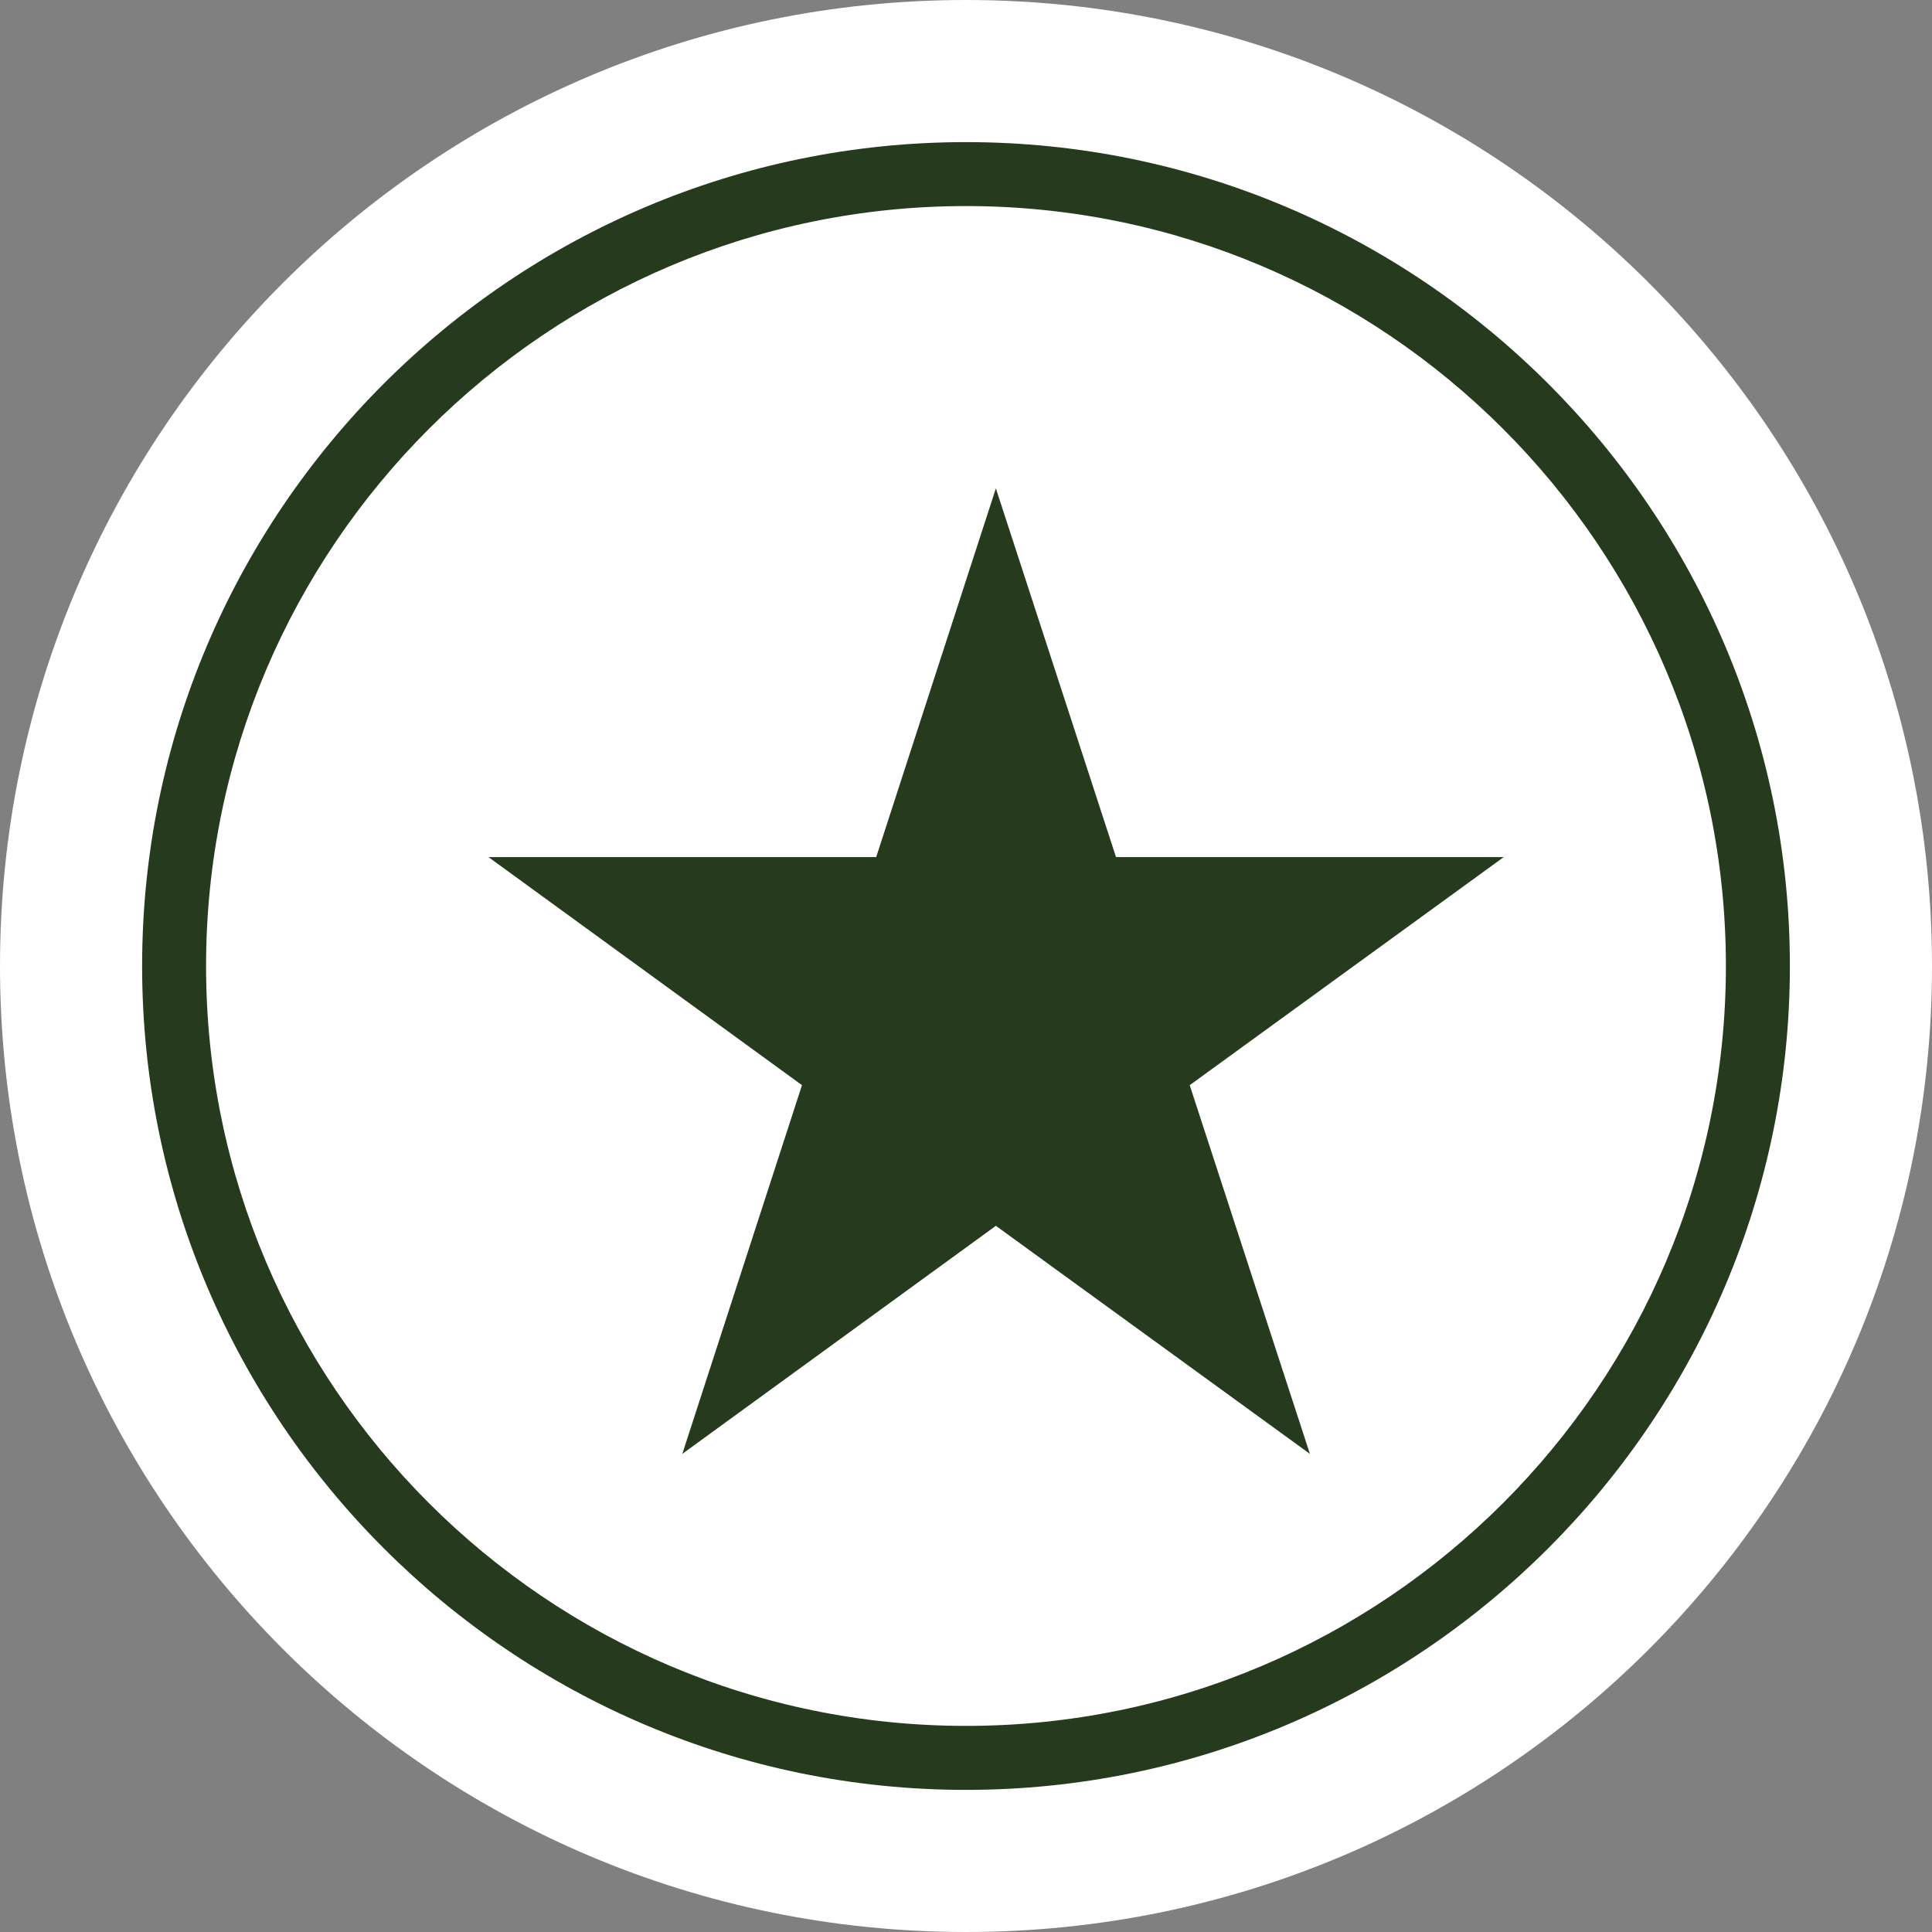 <svg xmlns="http://www.w3.org/2000/svg" width="50" height="50" viewBox="0 0 50 50" fill="none"><rect x="0" y="0" width="50" height="50" fill="#808080" stroke="none"/><path d="M0 25C0 11.198 11.185 0 25 0C38.802 0 50 11.198 50 25C50 38.802 38.815 50 25 50C11.185 50 0 38.802 0 25Z" fill="white"></path><path d="M25 5.333C35.844 5.333 44.666 14.155 44.666 25C44.666 35.844 35.844 44.666 25 44.666C14.155 44.666 5.333 35.844 5.333 25C5.333 14.155 14.155 5.333 25 5.333ZM25 46.322C36.754 46.322 46.322 36.754 46.322 25C46.322 13.245 36.754 3.678 25 3.678C13.245 3.678 3.678 13.245 3.678 25C3.678 36.754 13.245 46.322 25 46.322Z" fill="#263B1D"></path><path d="M25.773 12.639L22.676 22.181H12.641L20.755 28.084L17.658 37.626L25.773 31.724L33.9 37.626L30.79 28.084L38.917 22.181H28.882L25.773 12.639Z" fill="#263B1D"></path></svg>